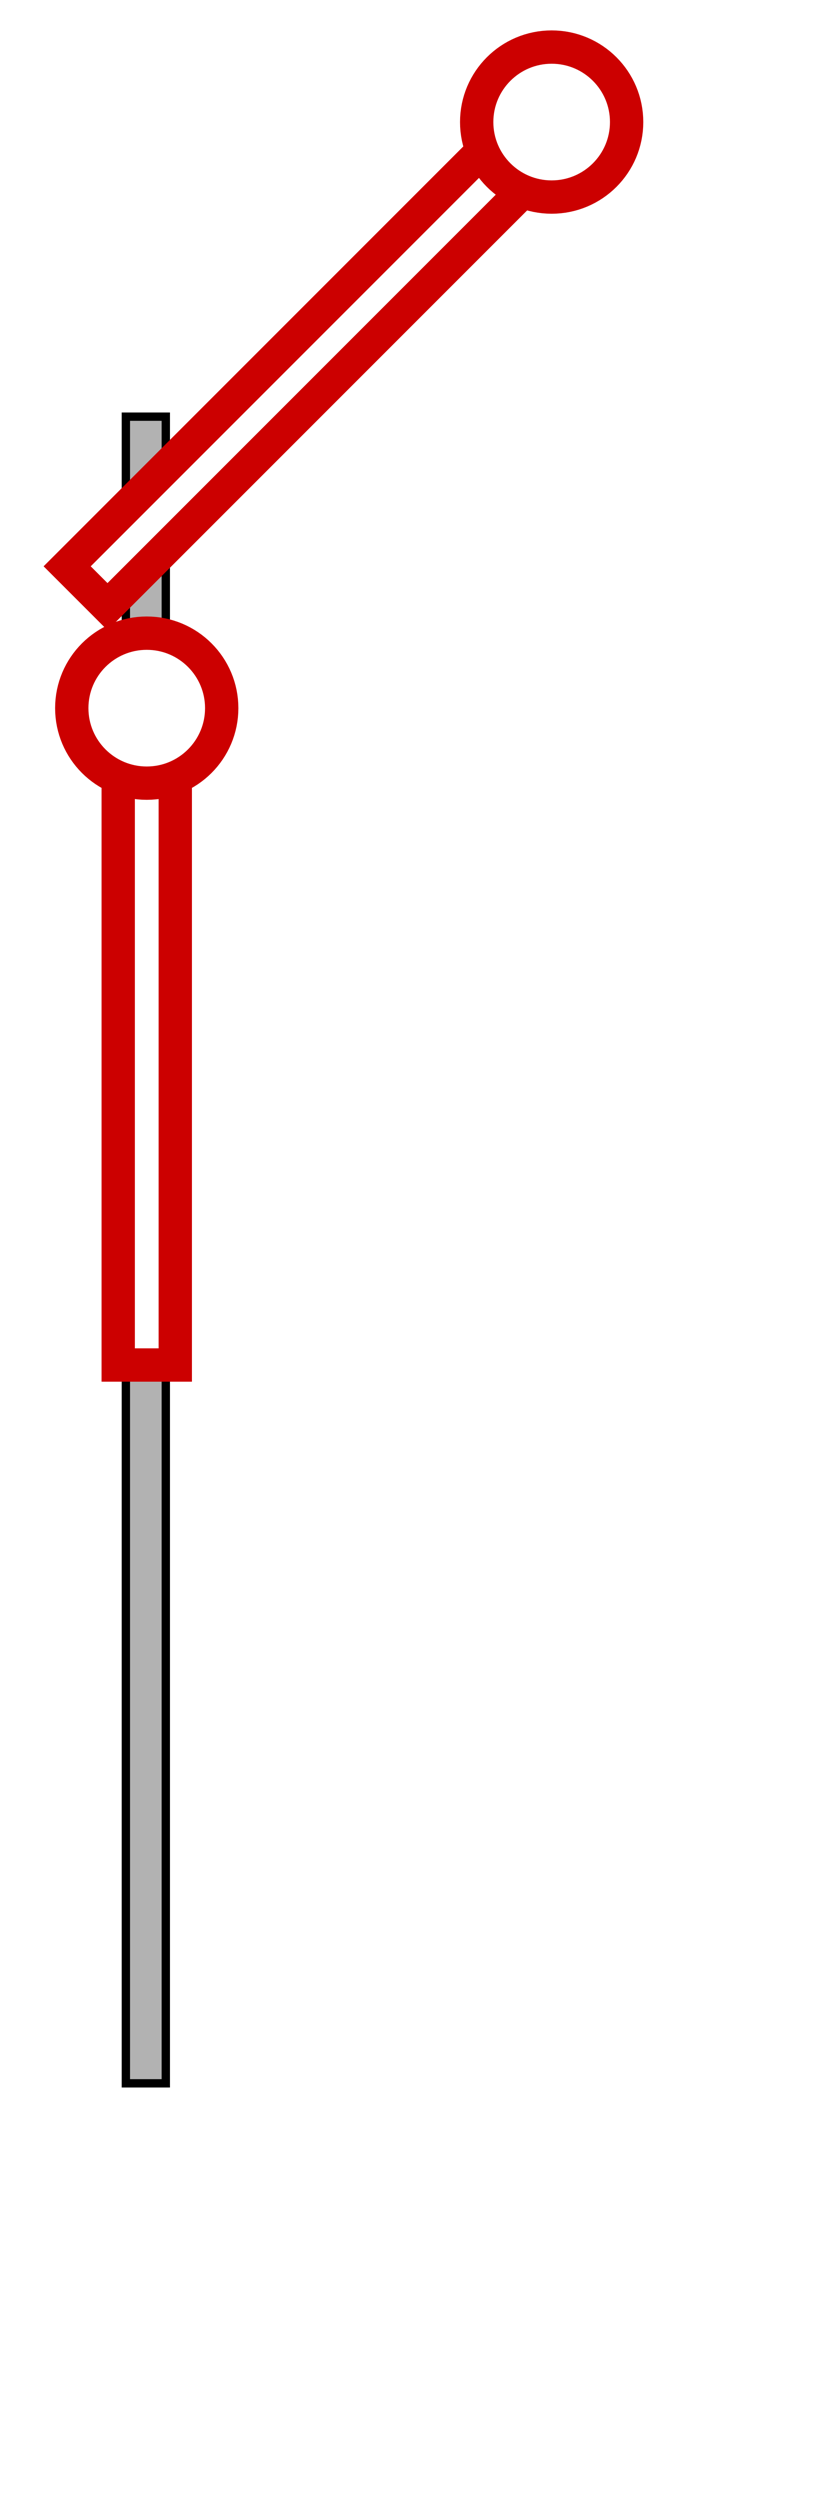 <?xml version="1.0" encoding="utf-8"?>
<!DOCTYPE svg PUBLIC "-//W3C//DTD SVG 1.1//EN" "http://www.w3.org/Graphics/SVG/1.1/DTD/svg11.dtd">
<svg  version="1.1" xmlns="http://www.w3.org/2000/svg" xmlns:xlink="http://www.w3.org/1999/xlink" width="100" height="300" viewBox="0 0 100 300"
	 overflow="visible" enable-background="new 0 0 100 300" xml:space="preserve">
<g id="Layer_1">
	<rect fill="#FFFFFF" width="100" height="300"/>
</g>
<g id="Layer_3">
	<rect x="15.109" y="50" fill="#B2B2B2" stroke="#000000" width="4.795" height="200"/>
</g>
<g id="Layer_6">
	<g>
		
			<rect x="-0.495" y="40.442" transform="matrix(0.707 -0.707 0.707 0.707 -20.18 39.015)" fill="#FFFFFF" stroke="#CC0000" stroke-width="4" width="75" height="6.849"/>
		<circle fill="#FFFFFF" stroke="#CC0000" stroke-width="4" cx="66.225" cy="14.648" r="9"/>
	</g>
</g>
<g id="Layer_5">
	<g>
		<rect x="14.191" y="88.801" fill="#FFFFFF" stroke="#CC0000" stroke-width="4" width="6.85" height="75.001"/>
		<circle fill="#FFFFFF" stroke="#CC0000" stroke-width="4" cx="17.616" cy="84.979" r="9"/>
	</g>
</g>
</svg>

